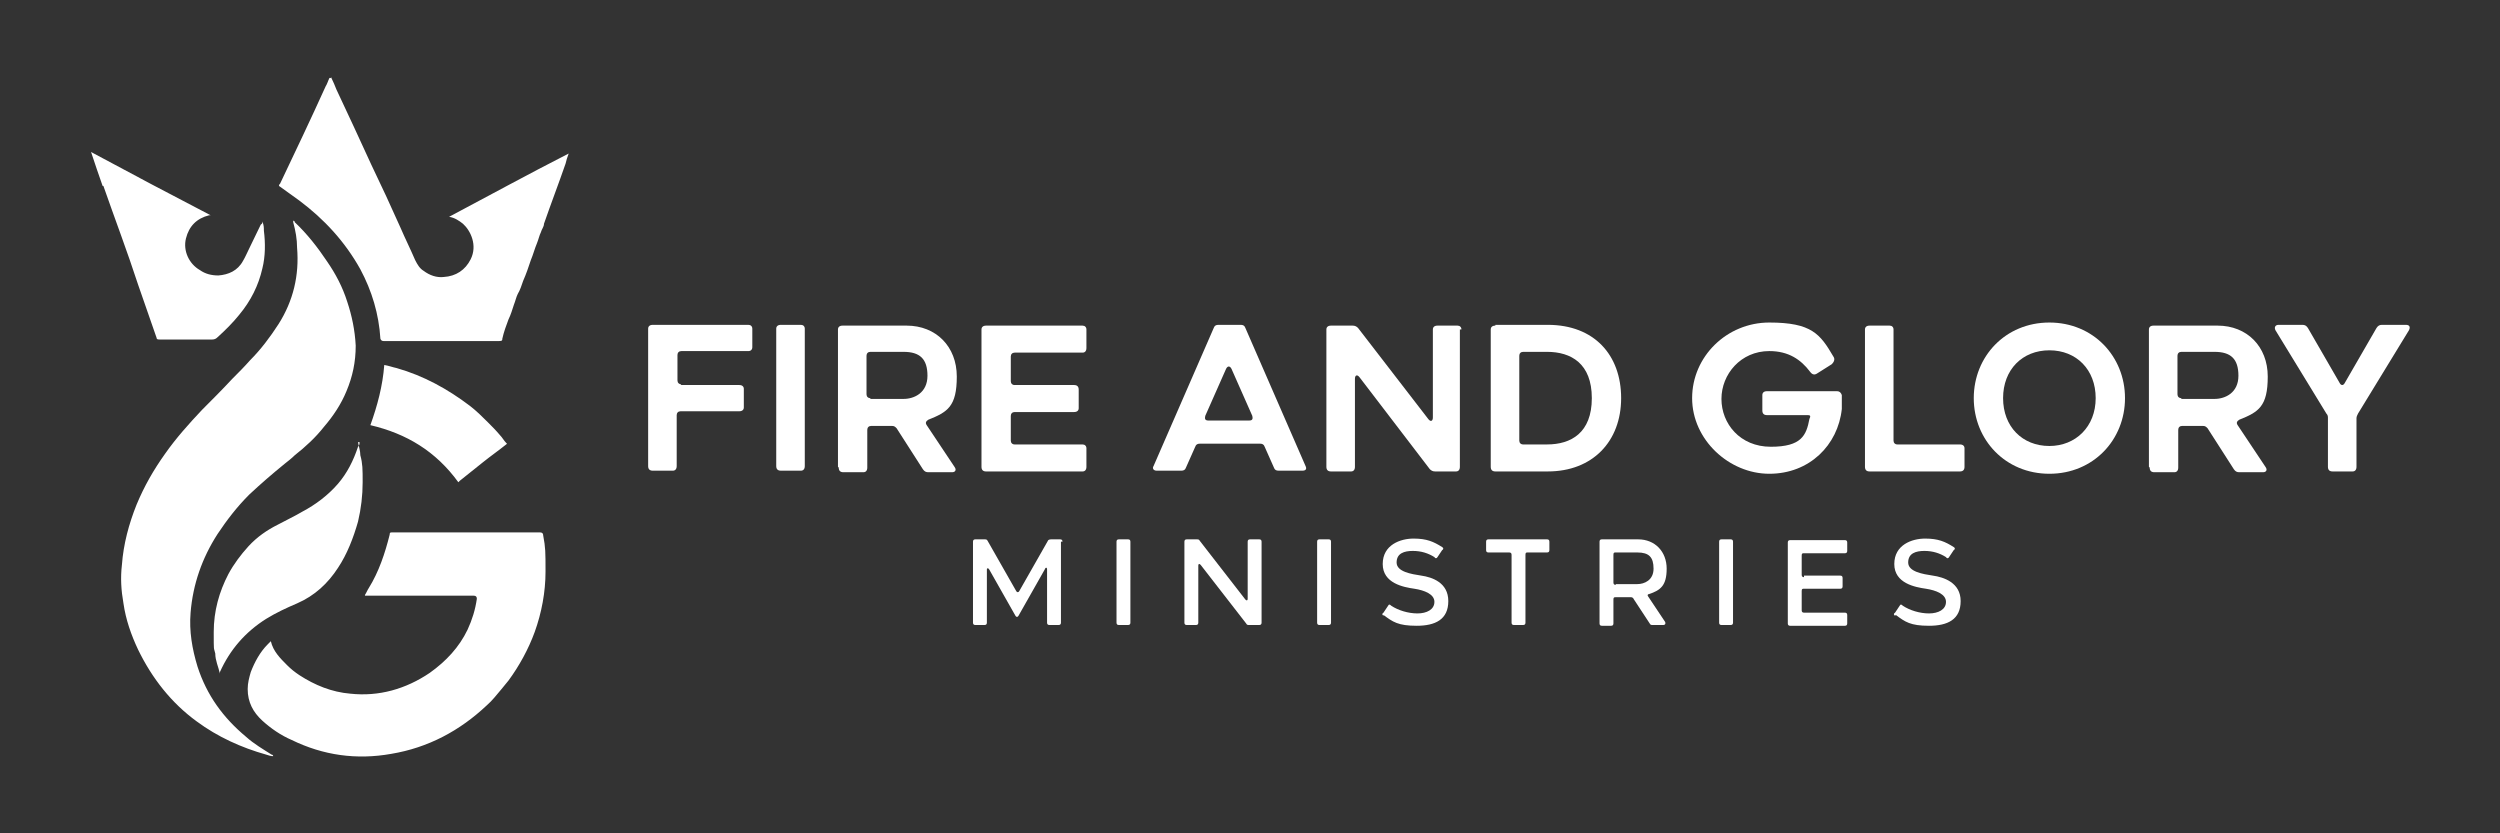 <svg xmlns="http://www.w3.org/2000/svg" viewBox="0 0 324 108"><rect x="0" y="0" width="324" height="108" fill="#333333" stroke="none"/><defs><style>      .cls-1 {        isolation: isolate;      }      .cls-2 {        fill: #fff;      }    </style></defs><g><g id="Layer_1"><g id="_x38_"><g><g class="cls-1"><g class="cls-1"><path class="cls-2" d="M137.5,70.2v10.5c0,.2-.1.3-.3.3h-1.2c-.2,0-.3-.1-.3-.3v-6.9c0-.3-.2-.3-.3,0l-3.4,6c-.1.2-.3.2-.4,0l-3.4-6c-.1-.2-.3-.2-.3,0v6.9c0,.2-.1.3-.3.3h-1.2c-.2,0-.3-.1-.3-.3v-10.5c0-.2.1-.3.3-.3h1.2c.2,0,.3,0,.4.2l3.7,6.5c.1.2.3.2.4,0l3.7-6.5c0-.1.2-.2.4-.2h1.2c.2,0,.3.1.3.3Z"></path><path class="cls-2" d="M145,69.9h1.2c.2,0,.3.1.3.3v10.5c0,.2-.1.3-.3.3h-1.2c-.2,0-.3-.1-.3-.3v-10.5c0-.2.1-.3.3-.3Z"></path><path class="cls-2" d="M163.5,70.2v10.5c0,.2-.1.3-.3.3h-1.3c-.2,0-.3,0-.4-.2l-5.9-7.6c-.2-.2-.3-.1-.3.1v7.4c0,.2-.1.3-.3.3h-1.2c-.2,0-.3-.1-.3-.3v-10.5c0-.2.1-.3.3-.3h1.3c.2,0,.3,0,.4.2l5.9,7.6c.2.2.3.1.3-.1v-7.4c0-.2.1-.3.3-.3h1.2c.2,0,.3.1.3.3Z"></path><path class="cls-2" d="M171,69.9h1.2c.2,0,.3.1.3.3v10.5c0,.2-.1.3-.3.3h-1.2c-.2,0-.3-.1-.3-.3v-10.5c0-.2.1-.3.3-.3Z"></path><path class="cls-2" d="M179.3,79.8c-.2-.1-.2-.3,0-.4l.6-.9c.1-.2.2-.2.4,0,.9.6,2.2,1,3.4,1s2.2-.5,2.2-1.5-1.3-1.5-2.6-1.7c-1.4-.2-4.1-.7-4.1-3.2s2.3-3.3,4-3.3,2.6.4,3.7,1.1c.2.1.2.3,0,.4l-.6.9c-.1.2-.3.2-.4,0-.8-.5-1.7-.8-2.8-.8s-2.1.3-2.1,1.5,1.9,1.5,3.2,1.7c1.4.2,3.5.9,3.5,3.3s-1.7,3.2-4.1,3.2-3.1-.5-4.3-1.4Z"></path><path class="cls-2" d="M200.7,71.6h-2.7c-.2,0-.3,0-.3.3v8.8c0,.2-.1.3-.3.3h-1.2c-.2,0-.3-.1-.3-.3v-8.8c0-.2-.1-.3-.3-.3h-2.7c-.2,0-.3-.1-.3-.3v-1.1c0-.2.1-.3.3-.3h7.6c.2,0,.3.1.3.3v1.1c0,.2-.1.3-.3.3Z"></path><path class="cls-2" d="M207.3,80.7v-10.5c0-.2.1-.3.3-.3h4.7c2.2,0,3.7,1.6,3.7,3.8s-.8,2.8-2.3,3.3c-.2,0-.2.2-.1.3l2.2,3.3c.1.2,0,.4-.2.4h-1.4c-.2,0-.3,0-.4-.2l-2.1-3.2c0-.1-.2-.2-.3-.2h-2c-.2,0-.3,0-.3.3v3.1c0,.2-.1.3-.3.3h-1.2c-.2,0-.3-.1-.3-.3ZM209.4,75.7h2.8c.9,0,2.1-.5,2.1-2s-.6-2.1-2.1-2.1h-2.8c-.2,0-.3,0-.3.3v3.6c0,.2.1.3.3.3Z"></path><path class="cls-2" d="M223.1,69.9h1.2c.2,0,.3.1.3.3v10.5c0,.2-.1.3-.3.3h-1.2c-.2,0-.3-.1-.3-.3v-10.5c0-.2.1-.3.3-.3Z"></path><path class="cls-2" d="M233.8,74.6h4.7c.2,0,.3.1.3.3v1.1c0,.2-.1.3-.3.3h-4.7c-.2,0-.3,0-.3.3v2.5c0,.2.1.3.3.3h5.3c.2,0,.3.1.3.3v1.1c0,.2-.1.3-.3.3h-7.1c-.2,0-.3-.1-.3-.3v-10.5c0-.2.1-.3.3-.3h7.1c.2,0,.3.1.3.3v1.1c0,.2-.1.3-.3.3h-5.3c-.2,0-.3,0-.3.3v2.5c0,.2.1.3.3.3Z"></path><path class="cls-2" d="M245.6,79.8c-.2-.1-.2-.3,0-.4l.6-.9c.1-.2.2-.2.4,0,.9.6,2.2,1,3.4,1s2.2-.5,2.2-1.5-1.3-1.5-2.6-1.7c-1.4-.2-4.1-.7-4.1-3.2s2.3-3.3,4-3.3,2.6.4,3.7,1.1c.2.1.2.3,0,.4l-.6.9c-.1.2-.3.2-.4,0-.8-.5-1.7-.8-2.8-.8s-2.1.3-2.1,1.5,1.9,1.5,3.2,1.7c1.4.2,3.6.9,3.6,3.3s-1.7,3.2-4.1,3.2-3.1-.5-4.3-1.4Z"></path></g></g><g class="cls-1"><g class="cls-1"><path class="cls-2" d="M88.2,49.9h7.6c.4,0,.6.2.6.5v2.4c0,.3-.2.5-.6.5h-7.6c-.3,0-.5.2-.5.5v6.6c0,.4-.2.6-.5.6h-2.6c-.4,0-.6-.2-.6-.6v-17.8c0-.3.2-.5.6-.5h12.4c.3,0,.5.2.5.5v2.4c0,.3-.2.5-.5.5h-8.7c-.3,0-.5.2-.5.5v3.3c0,.3.2.5.5.5Z"></path><path class="cls-2" d="M101.2,42.1h2.6c.3,0,.5.2.5.5v17.8c0,.4-.2.6-.5.6h-2.6c-.4,0-.6-.2-.6-.6v-17.8c0-.3.2-.5.6-.5Z"></path><path class="cls-2" d="M108.6,60.5v-17.8c0-.3.2-.5.6-.5h8.3c3.8,0,6.5,2.7,6.5,6.6s-1.2,4.6-3.7,5.6c-.3.2-.4.4-.2.7l3.6,5.4c.3.4.1.7-.3.7h-3.1c-.3,0-.5-.1-.7-.4l-3.4-5.3c-.2-.2-.3-.3-.6-.3h-2.7c-.3,0-.5.2-.5.5v4.9c0,.4-.2.6-.5.6h-2.6c-.4,0-.6-.2-.6-.6ZM112.8,51.7h4.3c1.4,0,3.1-.8,3.1-3s-1-3.1-3.1-3.1h-4.3c-.3,0-.5.2-.5.5v5c0,.3.2.5.5.5Z"></path><path class="cls-2" d="M131.5,49.9h7.7c.4,0,.6.2.6.6v2.4c0,.3-.2.5-.6.5h-7.7c-.3,0-.5.2-.5.5v3.2c0,.3.2.5.5.5h8.8c.3,0,.5.2.5.5v2.4c0,.4-.2.6-.5.6h-12.5c-.4,0-.6-.2-.6-.6v-17.8c0-.3.2-.5.6-.5h12.5c.3,0,.5.2.5.5v2.4c0,.4-.2.6-.5.6h-8.8c-.3,0-.5.2-.5.5v3.2c0,.3.2.5.5.5Z"></path><path class="cls-2" d="M161.4,42.5l7.8,17.9c.2.4,0,.6-.4.6h-3.1c-.3,0-.5-.1-.6-.4l-1.2-2.7c-.1-.3-.3-.4-.6-.4h-7.8c-.3,0-.5.1-.6.4l-1.2,2.7c-.1.3-.3.4-.6.4h-3.2c-.4,0-.6-.3-.4-.6l7.8-17.9c.1-.3.3-.4.6-.4h2.9c.3,0,.5.1.6.4ZM156.7,54.5h5.2c.4,0,.5-.2.4-.6l-2.7-6.1c-.2-.4-.5-.4-.7,0l-2.7,6.1c-.1.4,0,.6.4.6Z"></path><path class="cls-2" d="M189.2,42.7v17.8c0,.4-.2.6-.5.6h-2.7c-.3,0-.5-.1-.7-.3l-9.1-11.9c-.3-.4-.6-.3-.6.2v11.4c0,.4-.2.6-.5.6h-2.6c-.4,0-.6-.2-.6-.6v-17.8c0-.3.2-.5.6-.5h2.8c.3,0,.5.1.7.3l9.1,11.8c.3.4.6.3.6-.2v-11.4c0-.3.2-.5.6-.5h2.6c.3,0,.5.2.5.5Z"></path><path class="cls-2" d="M193.8,42.1h6.8c6,0,9.5,3.9,9.5,9.5s-3.7,9.5-9.5,9.5h-6.8c-.4,0-.6-.2-.6-.6v-17.8c0-.3.2-.5.6-.5ZM206.3,51.6c0-4.5-2.7-6-5.8-6h-3.1c-.3,0-.5.2-.5.5v11c0,.3.2.5.5.5h3.1c3.1,0,5.8-1.5,5.8-6Z"></path><path class="cls-2" d="M219.3,51.6c0-5.4,4.5-9.8,10-9.8s6.6,1.5,8.3,4.4c.3.4,0,.8-.2,1l-1.9,1.2c-.3.2-.6.2-.9-.2-1.2-1.6-2.8-2.7-5.3-2.7-3.7,0-6.2,3-6.2,6.2s2.4,6.2,6.4,6.2,4.6-1.5,5-3.6c.2-.4.1-.5-.2-.5h-5.3c-.4,0-.6-.2-.6-.6v-2c0-.3.2-.5.6-.5h9.1c.3,0,.5.2.6.5,0,.6,0,1.2,0,1.8-.5,4.7-4.2,8.4-9.4,8.4s-10-4.4-10-9.8Z"></path><path class="cls-2" d="M254.1,61.1h-11.8c-.4,0-.6-.2-.6-.6v-17.8c0-.3.2-.5.6-.5h2.6c.3,0,.5.2.5.5v14.4c0,.3.2.5.5.5h8.1c.4,0,.6.2.6.5v2.4c0,.4-.2.6-.6.6Z"></path><path class="cls-2" d="M265.6,41.8c5.7,0,9.8,4.4,9.8,9.8s-4.1,9.8-9.8,9.8-9.8-4.4-9.8-9.8,4.1-9.8,9.8-9.8ZM265.6,57.8c3.4,0,6-2.5,6-6.2s-2.5-6.2-6-6.2-6,2.5-6,6.2,2.5,6.2,6,6.2Z"></path><path class="cls-2" d="M278.5,60.5v-17.8c0-.3.2-.5.6-.5h8.3c3.8,0,6.5,2.7,6.5,6.6s-1.2,4.6-3.7,5.6c-.3.2-.4.4-.2.7l3.6,5.4c.3.4.1.7-.3.7h-3.1c-.3,0-.5-.1-.7-.4l-3.4-5.3c-.2-.2-.3-.3-.6-.3h-2.7c-.3,0-.5.2-.5.5v4.9c0,.4-.2.6-.5.6h-2.6c-.4,0-.6-.2-.6-.6ZM282.7,51.7h4.3c1.4,0,3.1-.8,3.1-3s-1-3.1-3.1-3.1h-4.3c-.3,0-.5.2-.5.5v5c0,.3.2.5.5.5Z"></path><path class="cls-2" d="M295.3,42.1h3.1c.3,0,.5.1.7.4l4.1,7.1c.2.4.5.4.7,0l4.1-7.1c.2-.3.4-.4.7-.4h3.1c.5,0,.6.3.4.7l-6.6,10.8c-.1.2-.2.4-.2.6v6.3c0,.4-.2.6-.5.6h-2.6c-.4,0-.6-.2-.6-.6v-6.3c0-.2,0-.4-.2-.6l-6.6-10.8c-.2-.4,0-.7.4-.7Z"></path></g></g></g><g><path class="cls-2" d="M38,28.6c0,0,.2,0,.2.2,1.6,1.5,3,3.3,4.2,5.1,1.1,1.6,2,3.3,2.6,5.2.6,1.8,1,3.7,1.1,5.7,0,2.1-.4,4-1.2,5.9-.7,1.7-1.7,3.2-2.9,4.6-1.1,1.4-2.4,2.6-3.8,3.7-.4.4-.8.7-1.3,1.1-1.6,1.3-3.1,2.6-4.6,4-1.6,1.6-2.9,3.3-4.1,5.1-2,3.1-3.2,6.5-3.5,10.2-.2,2.4.2,4.7.9,7,1.2,3.7,3.3,6.6,6.3,9.1,1,.9,2.2,1.6,3.3,2.3,0,0,.2,0,.2.2-.3,0-.6-.1-.9-.2-3.2-.9-6.3-2.3-9-4.3-3.3-2.4-5.8-5.6-7.6-9.3-.9-1.9-1.6-3.9-1.9-6-.3-1.7-.4-3.3-.2-5,.2-2.7.9-5.3,1.9-7.8,1-2.4,2.2-4.5,3.7-6.6,1.4-2,3.1-3.9,4.8-5.7,1.3-1.3,2.6-2.6,3.9-4,.8-.8,1.6-1.6,2.3-2.4,1.4-1.4,2.6-3,3.7-4.7,1.9-3,2.7-6.3,2.4-9.9,0-1.1-.2-2.2-.5-3.3h0c0-.1,0-.2,0-.2ZM47.3,77.2h14.1q.4,0,.4.4c-.2,1.4-.6,2.7-1.2,4-1.1,2.3-2.8,4.1-4.9,5.6-3.1,2.1-6.6,3.1-10.3,2.7-2.4-.2-4.6-1.1-6.6-2.4-.6-.4-1.1-.8-1.6-1.3-.9-.9-1.8-1.8-2.1-3.1-.2.2-.3.3-.4.4-1,1-1.7,2.3-2.2,3.6-.2.7-.4,1.4-.4,2.2,0,1.7.7,3,1.9,4.1,1.1,1,2.4,1.9,3.8,2.5,4.1,2,8.4,2.6,12.9,1.8,4.8-.8,8.9-3,12.4-6.3.7-.6,1.3-1.4,1.9-2.1.3-.4.6-.7.9-1.1,1.4-1.9,2.6-4.1,3.4-6.3.9-2.5,1.4-5.2,1.4-7.8s0-3.1-.3-4.7q0-.4-.4-.4h-19.2c-.2,0-.3,0-.3.3-.6,2.4-1.4,4.8-2.7,6.9-.2.3-.3.6-.5.9h.2-.2ZM46.6,57.3c0,.2,0,.4-.2.6-.6,1.8-1.4,3.4-2.6,4.8-1.3,1.5-2.9,2.7-4.6,3.6-1,.6-2.1,1.1-3.2,1.7-1.4.7-2.7,1.6-3.8,2.8-1,1.1-1.9,2.3-2.6,3.6-1.2,2.3-1.9,4.8-1.9,7.5s0,1.9.2,2.8c0,.9.4,1.7.6,2.6,0,0,0-.1,0-.2,1.3-2.9,3.3-5.2,6-6.9,1.3-.8,2.6-1.4,4-2,2.3-1,4-2.6,5.3-4.6,1.2-1.8,2-3.9,2.6-6,.4-1.7.6-3.4.6-5.1s0-2.4-.3-3.5c0-.6-.2-1.1-.3-1.7h0,.2ZM59.6,62.3c1-.8,2-1.6,3-2.4,1-.8,2-1.5,3-2.3,0,0,.2-.1,0-.2-.3-.3-.5-.7-.8-1-.5-.6-1.1-1.2-1.6-1.7s-1.5-1.5-2.3-2.1c-2.9-2.2-6-3.9-9.5-4.9-.5-.1-1-.3-1.6-.4-.2,2.7-.9,5.3-1.8,7.8,4.7,1.1,8.5,3.4,11.4,7.4h0l.2-.2Z"></path><path class="cls-2" d="M42.9,10c.3.6.5,1.1.7,1.6,1.5,3.2,3,6.4,4.5,9.7,1.3,2.7,2.6,5.5,3.8,8.2.6,1.4,1.3,2.8,1.9,4.2.3.6.6,1.1,1.1,1.4.8.6,1.7.9,2.6.8,1.6-.1,2.8-.9,3.5-2.3.9-1.8,0-3.7-1-4.6-.5-.4-1.1-.8-1.8-.9,5.1-2.7,10.2-5.5,15.5-8.2-.2.5-.3.9-.4,1.3-.9,2.6-1.9,5.2-2.8,7.8,0,.4-.3.7-.4,1.1-.2.4-.3.9-.5,1.4-.3.7-.5,1.5-.8,2.2-.3.9-.6,1.8-1,2.7-.2.6-.4,1.2-.7,1.7-.2.4-.3.9-.5,1.4-.2.6-.4,1.3-.7,1.9-.3.8-.6,1.6-.8,2.5,0,.2,0,.3-.4.3h-15q-.3,0-.4-.3c-.2-3.2-1.1-6.2-2.6-9-2-3.6-4.7-6.5-7.9-8.9-.8-.6-1.7-1.2-2.5-1.8-.2-.1-.2-.2,0-.4,2-4.2,4-8.4,5.9-12.6.2-.3.3-.7.5-1.1h.3ZM13.4,24.1c1.5,4.3,3.1,8.5,4.5,12.8.8,2.3,1.6,4.6,2.4,6.9,0,.2.2.2.4.2h6.8c.3,0,.5-.1.7-.3,1-.9,2-1.9,2.8-2.9,1.5-1.8,2.5-3.8,3-6,.4-1.6.4-3.3.2-4.9,0-.4,0-.7-.2-1.2,0,.2,0,.3-.2.4-.5,1-1,2.1-1.5,3.1-.3.6-.5,1.1-.8,1.6-.7,1.3-1.9,1.8-3.2,1.9-.9,0-1.7-.2-2.4-.7-1.4-.8-2.2-2.5-1.8-4.1s1.4-2.6,3-3h.2c-5.2-2.7-10.3-5.4-15.5-8.2.5,1.5,1,3,1.5,4.4h0Z"></path></g></g></g></g></svg>